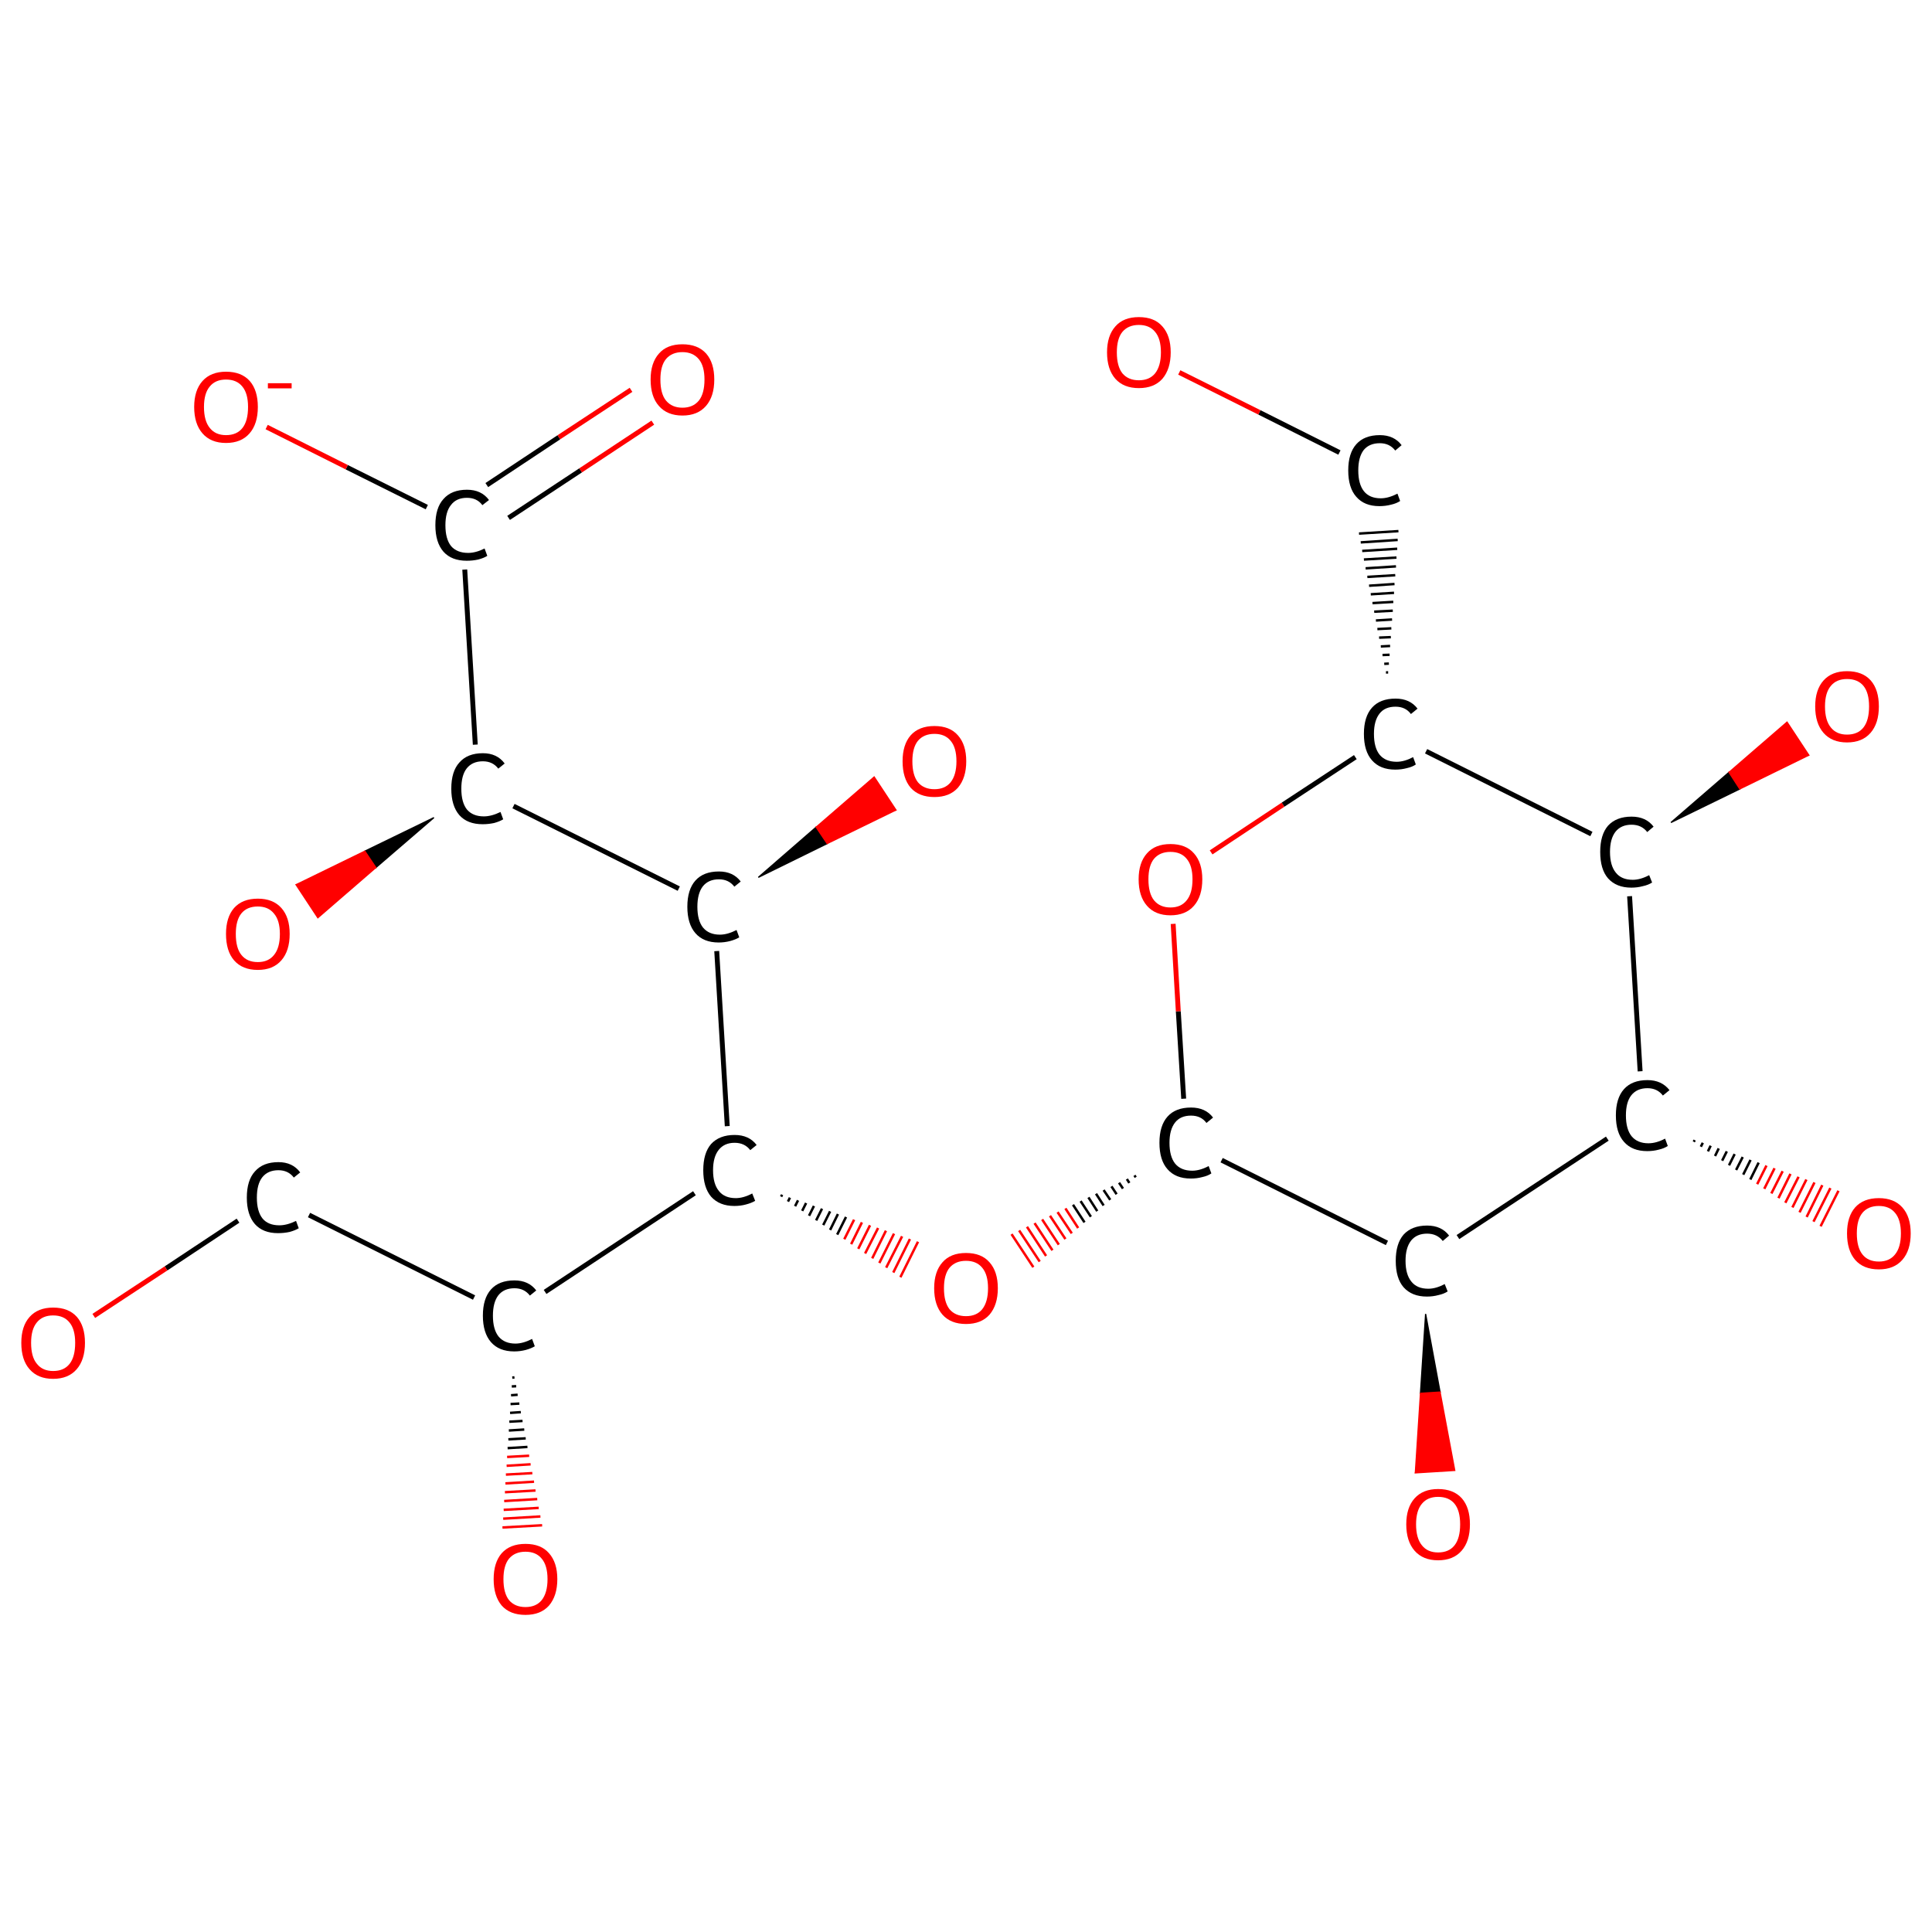 <?xml version='1.0' encoding='iso-8859-1'?>
<svg version='1.1' baseProfile='full'
              xmlns='http://www.w3.org/2000/svg'
                      xmlns:rdkit='http://www.rdkit.org/xml'
                      xmlns:xlink='http://www.w3.org/1999/xlink'
                  xml:space='preserve'
width='789px' height='789px' viewBox='0 0 789 789'>
<!-- END OF HEADER -->
<rect style='opacity:1.0;fill:#FFFFFF;stroke:none' width='789.0' height='789.0' x='0.0' y='0.0'> </rect>
<path class='bond-0 atom-0 atom-1' d='M 266.6,172.6 L 237.1,192.1' style='fill:none;fill-rule:evenodd;stroke:#FF0000;stroke-width:2.0px;stroke-linecap:butt;stroke-linejoin:miter;stroke-opacity:1' />
<path class='bond-0 atom-0 atom-1' d='M 237.1,192.1 L 207.7,211.5' style='fill:none;fill-rule:evenodd;stroke:#000000;stroke-width:2.0px;stroke-linecap:butt;stroke-linejoin:miter;stroke-opacity:1' />
<path class='bond-0 atom-0 atom-1' d='M 257.7,159.2 L 228.2,178.6' style='fill:none;fill-rule:evenodd;stroke:#FF0000;stroke-width:2.0px;stroke-linecap:butt;stroke-linejoin:miter;stroke-opacity:1' />
<path class='bond-0 atom-0 atom-1' d='M 228.2,178.6 L 198.8,198.1' style='fill:none;fill-rule:evenodd;stroke:#000000;stroke-width:2.0px;stroke-linecap:butt;stroke-linejoin:miter;stroke-opacity:1' />
<path class='bond-1 atom-1 atom-2' d='M 174.3,207.1 L 141.6,190.8' style='fill:none;fill-rule:evenodd;stroke:#000000;stroke-width:2.0px;stroke-linecap:butt;stroke-linejoin:miter;stroke-opacity:1' />
<path class='bond-1 atom-1 atom-2' d='M 141.6,190.8 L 108.9,174.4' style='fill:none;fill-rule:evenodd;stroke:#FF0000;stroke-width:2.0px;stroke-linecap:butt;stroke-linejoin:miter;stroke-opacity:1' />
<path class='bond-2 atom-1 atom-3' d='M 189.8,232.6 L 194.1,304.1' style='fill:none;fill-rule:evenodd;stroke:#000000;stroke-width:2.0px;stroke-linecap:butt;stroke-linejoin:miter;stroke-opacity:1' />
<path class='bond-3 atom-3 atom-4' d='M 177.2,333.9 L 153.5,354.3 L 149.0,347.6 Z' style='fill:#000000;fill-rule:evenodd;fill-opacity:1;stroke:#000000;stroke-width:0.5px;stroke-linecap:butt;stroke-linejoin:miter;stroke-opacity:1;' />
<path class='bond-3 atom-3 atom-4' d='M 153.5,354.3 L 120.9,361.3 L 129.8,374.8 Z' style='fill:#FF0000;fill-rule:evenodd;fill-opacity:1;stroke:#FF0000;stroke-width:0.5px;stroke-linecap:butt;stroke-linejoin:miter;stroke-opacity:1;' />
<path class='bond-3 atom-3 atom-4' d='M 153.5,354.3 L 149.0,347.6 L 120.9,361.3 Z' style='fill:#FF0000;fill-rule:evenodd;fill-opacity:1;stroke:#FF0000;stroke-width:0.5px;stroke-linecap:butt;stroke-linejoin:miter;stroke-opacity:1;' />
<path class='bond-4 atom-3 atom-5' d='M 209.7,329.2 L 277.2,362.9' style='fill:none;fill-rule:evenodd;stroke:#000000;stroke-width:2.0px;stroke-linecap:butt;stroke-linejoin:miter;stroke-opacity:1' />
<path class='bond-5 atom-5 atom-6' d='M 309.7,358.3 L 333.3,337.8 L 337.8,344.5 Z' style='fill:#000000;fill-rule:evenodd;fill-opacity:1;stroke:#000000;stroke-width:0.5px;stroke-linecap:butt;stroke-linejoin:miter;stroke-opacity:1;' />
<path class='bond-5 atom-5 atom-6' d='M 333.3,337.8 L 365.9,330.8 L 357.0,317.3 Z' style='fill:#FF0000;fill-rule:evenodd;fill-opacity:1;stroke:#FF0000;stroke-width:0.5px;stroke-linecap:butt;stroke-linejoin:miter;stroke-opacity:1;' />
<path class='bond-5 atom-5 atom-6' d='M 333.3,337.8 L 337.8,344.5 L 365.9,330.8 Z' style='fill:#FF0000;fill-rule:evenodd;fill-opacity:1;stroke:#FF0000;stroke-width:0.5px;stroke-linecap:butt;stroke-linejoin:miter;stroke-opacity:1;' />
<path class='bond-6 atom-5 atom-7' d='M 292.7,388.4 L 297.0,459.9' style='fill:none;fill-rule:evenodd;stroke:#000000;stroke-width:2.0px;stroke-linecap:butt;stroke-linejoin:miter;stroke-opacity:1' />
<path class='bond-7 atom-7 atom-8' d='M 319.0,488.7 L 319.4,487.9' style='fill:none;fill-rule:evenodd;stroke:#000000;stroke-width:1.0px;stroke-linecap:butt;stroke-linejoin:miter;stroke-opacity:1' />
<path class='bond-7 atom-7 atom-8' d='M 321.8,490.7 L 322.6,489.1' style='fill:none;fill-rule:evenodd;stroke:#000000;stroke-width:1.0px;stroke-linecap:butt;stroke-linejoin:miter;stroke-opacity:1' />
<path class='bond-7 atom-7 atom-8' d='M 324.7,492.6 L 325.9,490.2' style='fill:none;fill-rule:evenodd;stroke:#000000;stroke-width:1.0px;stroke-linecap:butt;stroke-linejoin:miter;stroke-opacity:1' />
<path class='bond-7 atom-7 atom-8' d='M 327.6,494.5 L 329.2,491.3' style='fill:none;fill-rule:evenodd;stroke:#000000;stroke-width:1.0px;stroke-linecap:butt;stroke-linejoin:miter;stroke-opacity:1' />
<path class='bond-7 atom-7 atom-8' d='M 330.4,496.5 L 332.4,492.5' style='fill:none;fill-rule:evenodd;stroke:#000000;stroke-width:1.0px;stroke-linecap:butt;stroke-linejoin:miter;stroke-opacity:1' />
<path class='bond-7 atom-7 atom-8' d='M 333.3,498.4 L 335.7,493.6' style='fill:none;fill-rule:evenodd;stroke:#000000;stroke-width:1.0px;stroke-linecap:butt;stroke-linejoin:miter;stroke-opacity:1' />
<path class='bond-7 atom-7 atom-8' d='M 336.2,500.3 L 339.0,494.7' style='fill:none;fill-rule:evenodd;stroke:#000000;stroke-width:1.0px;stroke-linecap:butt;stroke-linejoin:miter;stroke-opacity:1' />
<path class='bond-7 atom-7 atom-8' d='M 339.0,502.3 L 342.2,495.8' style='fill:none;fill-rule:evenodd;stroke:#000000;stroke-width:1.0px;stroke-linecap:butt;stroke-linejoin:miter;stroke-opacity:1' />
<path class='bond-7 atom-7 atom-8' d='M 341.9,504.2 L 345.5,497.0' style='fill:none;fill-rule:evenodd;stroke:#000000;stroke-width:1.0px;stroke-linecap:butt;stroke-linejoin:miter;stroke-opacity:1' />
<path class='bond-7 atom-7 atom-8' d='M 344.8,506.1 L 348.8,498.1' style='fill:none;fill-rule:evenodd;stroke:#FF0000;stroke-width:1.0px;stroke-linecap:butt;stroke-linejoin:miter;stroke-opacity:1' />
<path class='bond-7 atom-7 atom-8' d='M 347.6,508.1 L 352.0,499.2' style='fill:none;fill-rule:evenodd;stroke:#FF0000;stroke-width:1.0px;stroke-linecap:butt;stroke-linejoin:miter;stroke-opacity:1' />
<path class='bond-7 atom-7 atom-8' d='M 350.5,510.0 L 355.3,500.4' style='fill:none;fill-rule:evenodd;stroke:#FF0000;stroke-width:1.0px;stroke-linecap:butt;stroke-linejoin:miter;stroke-opacity:1' />
<path class='bond-7 atom-7 atom-8' d='M 353.3,511.9 L 358.6,501.5' style='fill:none;fill-rule:evenodd;stroke:#FF0000;stroke-width:1.0px;stroke-linecap:butt;stroke-linejoin:miter;stroke-opacity:1' />
<path class='bond-7 atom-7 atom-8' d='M 356.2,513.9 L 361.8,502.6' style='fill:none;fill-rule:evenodd;stroke:#FF0000;stroke-width:1.0px;stroke-linecap:butt;stroke-linejoin:miter;stroke-opacity:1' />
<path class='bond-7 atom-7 atom-8' d='M 359.1,515.8 L 365.1,503.8' style='fill:none;fill-rule:evenodd;stroke:#FF0000;stroke-width:1.0px;stroke-linecap:butt;stroke-linejoin:miter;stroke-opacity:1' />
<path class='bond-7 atom-7 atom-8' d='M 361.9,517.7 L 368.4,504.9' style='fill:none;fill-rule:evenodd;stroke:#FF0000;stroke-width:1.0px;stroke-linecap:butt;stroke-linejoin:miter;stroke-opacity:1' />
<path class='bond-7 atom-7 atom-8' d='M 364.8,519.7 L 371.6,506.0' style='fill:none;fill-rule:evenodd;stroke:#FF0000;stroke-width:1.0px;stroke-linecap:butt;stroke-linejoin:miter;stroke-opacity:1' />
<path class='bond-7 atom-7 atom-8' d='M 367.7,521.6 L 374.9,507.1' style='fill:none;fill-rule:evenodd;stroke:#FF0000;stroke-width:1.0px;stroke-linecap:butt;stroke-linejoin:miter;stroke-opacity:1' />
<path class='bond-8 atom-9 atom-8' d='M 463.3,480.0 L 463.8,480.8' style='fill:none;fill-rule:evenodd;stroke:#000000;stroke-width:1.0px;stroke-linecap:butt;stroke-linejoin:miter;stroke-opacity:1' />
<path class='bond-8 atom-9 atom-8' d='M 460.2,481.5 L 461.2,483.1' style='fill:none;fill-rule:evenodd;stroke:#000000;stroke-width:1.0px;stroke-linecap:butt;stroke-linejoin:miter;stroke-opacity:1' />
<path class='bond-8 atom-9 atom-8' d='M 457.0,483.0 L 458.6,485.4' style='fill:none;fill-rule:evenodd;stroke:#000000;stroke-width:1.0px;stroke-linecap:butt;stroke-linejoin:miter;stroke-opacity:1' />
<path class='bond-8 atom-9 atom-8' d='M 453.9,484.5 L 456.0,487.7' style='fill:none;fill-rule:evenodd;stroke:#000000;stroke-width:1.0px;stroke-linecap:butt;stroke-linejoin:miter;stroke-opacity:1' />
<path class='bond-8 atom-9 atom-8' d='M 450.7,486.0 L 453.4,490.0' style='fill:none;fill-rule:evenodd;stroke:#000000;stroke-width:1.0px;stroke-linecap:butt;stroke-linejoin:miter;stroke-opacity:1' />
<path class='bond-8 atom-9 atom-8' d='M 447.6,487.5 L 450.7,492.3' style='fill:none;fill-rule:evenodd;stroke:#000000;stroke-width:1.0px;stroke-linecap:butt;stroke-linejoin:miter;stroke-opacity:1' />
<path class='bond-8 atom-9 atom-8' d='M 444.5,489.0 L 448.1,494.6' style='fill:none;fill-rule:evenodd;stroke:#000000;stroke-width:1.0px;stroke-linecap:butt;stroke-linejoin:miter;stroke-opacity:1' />
<path class='bond-8 atom-9 atom-8' d='M 441.3,490.5 L 445.5,496.9' style='fill:none;fill-rule:evenodd;stroke:#000000;stroke-width:1.0px;stroke-linecap:butt;stroke-linejoin:miter;stroke-opacity:1' />
<path class='bond-8 atom-9 atom-8' d='M 438.2,492.0 L 442.9,499.2' style='fill:none;fill-rule:evenodd;stroke:#000000;stroke-width:1.0px;stroke-linecap:butt;stroke-linejoin:miter;stroke-opacity:1' />
<path class='bond-8 atom-9 atom-8' d='M 435.1,493.5 L 440.3,501.5' style='fill:none;fill-rule:evenodd;stroke:#FF0000;stroke-width:1.0px;stroke-linecap:butt;stroke-linejoin:miter;stroke-opacity:1' />
<path class='bond-8 atom-9 atom-8' d='M 431.9,495.0 L 437.7,503.7' style='fill:none;fill-rule:evenodd;stroke:#FF0000;stroke-width:1.0px;stroke-linecap:butt;stroke-linejoin:miter;stroke-opacity:1' />
<path class='bond-8 atom-9 atom-8' d='M 428.8,496.5 L 435.1,506.0' style='fill:none;fill-rule:evenodd;stroke:#FF0000;stroke-width:1.0px;stroke-linecap:butt;stroke-linejoin:miter;stroke-opacity:1' />
<path class='bond-8 atom-9 atom-8' d='M 425.6,498.0 L 432.4,508.3' style='fill:none;fill-rule:evenodd;stroke:#FF0000;stroke-width:1.0px;stroke-linecap:butt;stroke-linejoin:miter;stroke-opacity:1' />
<path class='bond-8 atom-9 atom-8' d='M 422.5,499.5 L 429.8,510.6' style='fill:none;fill-rule:evenodd;stroke:#FF0000;stroke-width:1.0px;stroke-linecap:butt;stroke-linejoin:miter;stroke-opacity:1' />
<path class='bond-8 atom-9 atom-8' d='M 419.4,501.0 L 427.2,512.9' style='fill:none;fill-rule:evenodd;stroke:#FF0000;stroke-width:1.0px;stroke-linecap:butt;stroke-linejoin:miter;stroke-opacity:1' />
<path class='bond-8 atom-9 atom-8' d='M 416.2,502.5 L 424.6,515.2' style='fill:none;fill-rule:evenodd;stroke:#FF0000;stroke-width:1.0px;stroke-linecap:butt;stroke-linejoin:miter;stroke-opacity:1' />
<path class='bond-8 atom-9 atom-8' d='M 413.1,504.0 L 422.0,517.5' style='fill:none;fill-rule:evenodd;stroke:#FF0000;stroke-width:1.0px;stroke-linecap:butt;stroke-linejoin:miter;stroke-opacity:1' />
<path class='bond-9 atom-9 atom-10' d='M 483.4,448.7 L 481.2,413.0' style='fill:none;fill-rule:evenodd;stroke:#000000;stroke-width:2.0px;stroke-linecap:butt;stroke-linejoin:miter;stroke-opacity:1' />
<path class='bond-9 atom-9 atom-10' d='M 481.2,413.0 L 479.1,377.3' style='fill:none;fill-rule:evenodd;stroke:#FF0000;stroke-width:2.0px;stroke-linecap:butt;stroke-linejoin:miter;stroke-opacity:1' />
<path class='bond-10 atom-10 atom-11' d='M 494.6,348.1 L 524.0,328.6' style='fill:none;fill-rule:evenodd;stroke:#FF0000;stroke-width:2.0px;stroke-linecap:butt;stroke-linejoin:miter;stroke-opacity:1' />
<path class='bond-10 atom-10 atom-11' d='M 524.0,328.6 L 553.5,309.2' style='fill:none;fill-rule:evenodd;stroke:#000000;stroke-width:2.0px;stroke-linecap:butt;stroke-linejoin:miter;stroke-opacity:1' />
<path class='bond-11 atom-11 atom-12' d='M 566.9,274.6 L 566.0,274.6' style='fill:none;fill-rule:evenodd;stroke:#000000;stroke-width:1.0px;stroke-linecap:butt;stroke-linejoin:miter;stroke-opacity:1' />
<path class='bond-11 atom-11 atom-12' d='M 567.2,271.0 L 565.3,271.1' style='fill:none;fill-rule:evenodd;stroke:#000000;stroke-width:1.0px;stroke-linecap:butt;stroke-linejoin:miter;stroke-opacity:1' />
<path class='bond-11 atom-11 atom-12' d='M 567.5,267.4 L 564.6,267.5' style='fill:none;fill-rule:evenodd;stroke:#000000;stroke-width:1.0px;stroke-linecap:butt;stroke-linejoin:miter;stroke-opacity:1' />
<path class='bond-11 atom-11 atom-12' d='M 567.7,263.8 L 563.9,264.0' style='fill:none;fill-rule:evenodd;stroke:#000000;stroke-width:1.0px;stroke-linecap:butt;stroke-linejoin:miter;stroke-opacity:1' />
<path class='bond-11 atom-11 atom-12' d='M 568.0,260.2 L 563.2,260.4' style='fill:none;fill-rule:evenodd;stroke:#000000;stroke-width:1.0px;stroke-linecap:butt;stroke-linejoin:miter;stroke-opacity:1' />
<path class='bond-11 atom-11 atom-12' d='M 568.2,256.6 L 562.5,256.9' style='fill:none;fill-rule:evenodd;stroke:#000000;stroke-width:1.0px;stroke-linecap:butt;stroke-linejoin:miter;stroke-opacity:1' />
<path class='bond-11 atom-11 atom-12' d='M 568.5,253.0 L 561.9,253.4' style='fill:none;fill-rule:evenodd;stroke:#000000;stroke-width:1.0px;stroke-linecap:butt;stroke-linejoin:miter;stroke-opacity:1' />
<path class='bond-11 atom-11 atom-12' d='M 568.8,249.4 L 561.2,249.8' style='fill:none;fill-rule:evenodd;stroke:#000000;stroke-width:1.0px;stroke-linecap:butt;stroke-linejoin:miter;stroke-opacity:1' />
<path class='bond-11 atom-11 atom-12' d='M 569.0,245.8 L 560.5,246.3' style='fill:none;fill-rule:evenodd;stroke:#000000;stroke-width:1.0px;stroke-linecap:butt;stroke-linejoin:miter;stroke-opacity:1' />
<path class='bond-11 atom-11 atom-12' d='M 569.3,242.1 L 559.8,242.7' style='fill:none;fill-rule:evenodd;stroke:#000000;stroke-width:1.0px;stroke-linecap:butt;stroke-linejoin:miter;stroke-opacity:1' />
<path class='bond-11 atom-11 atom-12' d='M 569.5,238.5 L 559.1,239.2' style='fill:none;fill-rule:evenodd;stroke:#000000;stroke-width:1.0px;stroke-linecap:butt;stroke-linejoin:miter;stroke-opacity:1' />
<path class='bond-11 atom-11 atom-12' d='M 569.8,234.9 L 558.4,235.6' style='fill:none;fill-rule:evenodd;stroke:#000000;stroke-width:1.0px;stroke-linecap:butt;stroke-linejoin:miter;stroke-opacity:1' />
<path class='bond-11 atom-11 atom-12' d='M 570.1,231.3 L 557.7,232.1' style='fill:none;fill-rule:evenodd;stroke:#000000;stroke-width:1.0px;stroke-linecap:butt;stroke-linejoin:miter;stroke-opacity:1' />
<path class='bond-11 atom-11 atom-12' d='M 570.3,227.7 L 557.0,228.5' style='fill:none;fill-rule:evenodd;stroke:#000000;stroke-width:1.0px;stroke-linecap:butt;stroke-linejoin:miter;stroke-opacity:1' />
<path class='bond-11 atom-11 atom-12' d='M 570.6,224.1 L 556.3,225.0' style='fill:none;fill-rule:evenodd;stroke:#000000;stroke-width:1.0px;stroke-linecap:butt;stroke-linejoin:miter;stroke-opacity:1' />
<path class='bond-11 atom-11 atom-12' d='M 570.8,220.5 L 555.7,221.5' style='fill:none;fill-rule:evenodd;stroke:#000000;stroke-width:1.0px;stroke-linecap:butt;stroke-linejoin:miter;stroke-opacity:1' />
<path class='bond-11 atom-11 atom-12' d='M 571.1,216.9 L 555.0,217.9' style='fill:none;fill-rule:evenodd;stroke:#000000;stroke-width:1.0px;stroke-linecap:butt;stroke-linejoin:miter;stroke-opacity:1' />
<path class='bond-12 atom-12 atom-13' d='M 547.0,184.8 L 514.3,168.4' style='fill:none;fill-rule:evenodd;stroke:#000000;stroke-width:2.0px;stroke-linecap:butt;stroke-linejoin:miter;stroke-opacity:1' />
<path class='bond-12 atom-12 atom-13' d='M 514.3,168.4 L 481.6,152.1' style='fill:none;fill-rule:evenodd;stroke:#FF0000;stroke-width:2.0px;stroke-linecap:butt;stroke-linejoin:miter;stroke-opacity:1' />
<path class='bond-13 atom-11 atom-14' d='M 582.4,306.8 L 649.9,340.6' style='fill:none;fill-rule:evenodd;stroke:#000000;stroke-width:2.0px;stroke-linecap:butt;stroke-linejoin:miter;stroke-opacity:1' />
<path class='bond-14 atom-14 atom-15' d='M 682.4,335.9 L 706.1,315.4 L 710.5,322.2 Z' style='fill:#000000;fill-rule:evenodd;fill-opacity:1;stroke:#000000;stroke-width:0.5px;stroke-linecap:butt;stroke-linejoin:miter;stroke-opacity:1;' />
<path class='bond-14 atom-14 atom-15' d='M 706.1,315.4 L 738.7,308.4 L 729.8,294.9 Z' style='fill:#FF0000;fill-rule:evenodd;fill-opacity:1;stroke:#FF0000;stroke-width:0.5px;stroke-linecap:butt;stroke-linejoin:miter;stroke-opacity:1;' />
<path class='bond-14 atom-14 atom-15' d='M 706.1,315.4 L 710.5,322.2 L 738.7,308.4 Z' style='fill:#FF0000;fill-rule:evenodd;fill-opacity:1;stroke:#FF0000;stroke-width:0.5px;stroke-linecap:butt;stroke-linejoin:miter;stroke-opacity:1;' />
<path class='bond-15 atom-14 atom-16' d='M 665.5,366.0 L 669.8,437.5' style='fill:none;fill-rule:evenodd;stroke:#000000;stroke-width:2.0px;stroke-linecap:butt;stroke-linejoin:miter;stroke-opacity:1' />
<path class='bond-16 atom-16 atom-17' d='M 692.1,465.6 L 691.7,466.3' style='fill:none;fill-rule:evenodd;stroke:#000000;stroke-width:1.0px;stroke-linecap:butt;stroke-linejoin:miter;stroke-opacity:1' />
<path class='bond-16 atom-16 atom-17' d='M 695.4,466.7 L 694.6,468.3' style='fill:none;fill-rule:evenodd;stroke:#000000;stroke-width:1.0px;stroke-linecap:butt;stroke-linejoin:miter;stroke-opacity:1' />
<path class='bond-16 atom-16 atom-17' d='M 698.6,467.9 L 697.5,470.2' style='fill:none;fill-rule:evenodd;stroke:#000000;stroke-width:1.0px;stroke-linecap:butt;stroke-linejoin:miter;stroke-opacity:1' />
<path class='bond-16 atom-16 atom-17' d='M 701.9,469.0 L 700.4,472.1' style='fill:none;fill-rule:evenodd;stroke:#000000;stroke-width:1.0px;stroke-linecap:butt;stroke-linejoin:miter;stroke-opacity:1' />
<path class='bond-16 atom-16 atom-17' d='M 705.2,470.2 L 703.3,474.0' style='fill:none;fill-rule:evenodd;stroke:#000000;stroke-width:1.0px;stroke-linecap:butt;stroke-linejoin:miter;stroke-opacity:1' />
<path class='bond-16 atom-16 atom-17' d='M 708.4,471.3 L 706.1,475.9' style='fill:none;fill-rule:evenodd;stroke:#000000;stroke-width:1.0px;stroke-linecap:butt;stroke-linejoin:miter;stroke-opacity:1' />
<path class='bond-16 atom-16 atom-17' d='M 711.7,472.5 L 709.0,477.8' style='fill:none;fill-rule:evenodd;stroke:#000000;stroke-width:1.0px;stroke-linecap:butt;stroke-linejoin:miter;stroke-opacity:1' />
<path class='bond-16 atom-16 atom-17' d='M 714.9,473.7 L 711.9,479.7' style='fill:none;fill-rule:evenodd;stroke:#000000;stroke-width:1.0px;stroke-linecap:butt;stroke-linejoin:miter;stroke-opacity:1' />
<path class='bond-16 atom-16 atom-17' d='M 718.2,474.8 L 714.8,481.7' style='fill:none;fill-rule:evenodd;stroke:#000000;stroke-width:1.0px;stroke-linecap:butt;stroke-linejoin:miter;stroke-opacity:1' />
<path class='bond-16 atom-16 atom-17' d='M 721.4,476.0 L 717.6,483.6' style='fill:none;fill-rule:evenodd;stroke:#FF0000;stroke-width:1.0px;stroke-linecap:butt;stroke-linejoin:miter;stroke-opacity:1' />
<path class='bond-16 atom-16 atom-17' d='M 724.7,477.1 L 720.5,485.5' style='fill:none;fill-rule:evenodd;stroke:#FF0000;stroke-width:1.0px;stroke-linecap:butt;stroke-linejoin:miter;stroke-opacity:1' />
<path class='bond-16 atom-16 atom-17' d='M 728.0,478.3 L 723.4,487.4' style='fill:none;fill-rule:evenodd;stroke:#FF0000;stroke-width:1.0px;stroke-linecap:butt;stroke-linejoin:miter;stroke-opacity:1' />
<path class='bond-16 atom-16 atom-17' d='M 731.2,479.4 L 726.3,489.3' style='fill:none;fill-rule:evenodd;stroke:#FF0000;stroke-width:1.0px;stroke-linecap:butt;stroke-linejoin:miter;stroke-opacity:1' />
<path class='bond-16 atom-16 atom-17' d='M 734.5,480.6 L 729.1,491.2' style='fill:none;fill-rule:evenodd;stroke:#FF0000;stroke-width:1.0px;stroke-linecap:butt;stroke-linejoin:miter;stroke-opacity:1' />
<path class='bond-16 atom-16 atom-17' d='M 737.7,481.7 L 732.0,493.1' style='fill:none;fill-rule:evenodd;stroke:#FF0000;stroke-width:1.0px;stroke-linecap:butt;stroke-linejoin:miter;stroke-opacity:1' />
<path class='bond-16 atom-16 atom-17' d='M 741.0,482.9 L 734.9,495.1' style='fill:none;fill-rule:evenodd;stroke:#FF0000;stroke-width:1.0px;stroke-linecap:butt;stroke-linejoin:miter;stroke-opacity:1' />
<path class='bond-16 atom-16 atom-17' d='M 744.2,484.0 L 737.8,497.0' style='fill:none;fill-rule:evenodd;stroke:#FF0000;stroke-width:1.0px;stroke-linecap:butt;stroke-linejoin:miter;stroke-opacity:1' />
<path class='bond-16 atom-16 atom-17' d='M 747.5,485.2 L 740.6,498.9' style='fill:none;fill-rule:evenodd;stroke:#FF0000;stroke-width:1.0px;stroke-linecap:butt;stroke-linejoin:miter;stroke-opacity:1' />
<path class='bond-16 atom-16 atom-17' d='M 750.8,486.3 L 743.5,500.8' style='fill:none;fill-rule:evenodd;stroke:#FF0000;stroke-width:1.0px;stroke-linecap:butt;stroke-linejoin:miter;stroke-opacity:1' />
<path class='bond-17 atom-16 atom-18' d='M 656.4,465.0 L 595.4,505.2' style='fill:none;fill-rule:evenodd;stroke:#000000;stroke-width:2.0px;stroke-linecap:butt;stroke-linejoin:miter;stroke-opacity:1' />
<path class='bond-18 atom-18 atom-19' d='M 582.2,536.6 L 588.1,568.5 L 580.1,569.0 Z' style='fill:#000000;fill-rule:evenodd;fill-opacity:1;stroke:#000000;stroke-width:0.5px;stroke-linecap:butt;stroke-linejoin:miter;stroke-opacity:1;' />
<path class='bond-18 atom-18 atom-19' d='M 588.1,568.5 L 578.0,601.5 L 594.1,600.5 Z' style='fill:#FF0000;fill-rule:evenodd;fill-opacity:1;stroke:#FF0000;stroke-width:0.5px;stroke-linecap:butt;stroke-linejoin:miter;stroke-opacity:1;' />
<path class='bond-18 atom-18 atom-19' d='M 588.1,568.5 L 580.1,569.0 L 578.0,601.5 Z' style='fill:#FF0000;fill-rule:evenodd;fill-opacity:1;stroke:#FF0000;stroke-width:0.5px;stroke-linecap:butt;stroke-linejoin:miter;stroke-opacity:1;' />
<path class='bond-19 atom-7 atom-20' d='M 283.6,487.3 L 222.6,527.6' style='fill:none;fill-rule:evenodd;stroke:#000000;stroke-width:2.0px;stroke-linecap:butt;stroke-linejoin:miter;stroke-opacity:1' />
<path class='bond-20 atom-20 atom-21' d='M 210.1,562.5 L 209.2,562.6' style='fill:none;fill-rule:evenodd;stroke:#000000;stroke-width:1.0px;stroke-linecap:butt;stroke-linejoin:miter;stroke-opacity:1' />
<path class='bond-20 atom-20 atom-21' d='M 210.8,566.1 L 209.0,566.2' style='fill:none;fill-rule:evenodd;stroke:#000000;stroke-width:1.0px;stroke-linecap:butt;stroke-linejoin:miter;stroke-opacity:1' />
<path class='bond-20 atom-20 atom-21' d='M 211.4,569.6 L 208.7,569.8' style='fill:none;fill-rule:evenodd;stroke:#000000;stroke-width:1.0px;stroke-linecap:butt;stroke-linejoin:miter;stroke-opacity:1' />
<path class='bond-20 atom-20 atom-21' d='M 212.1,573.2 L 208.5,573.4' style='fill:none;fill-rule:evenodd;stroke:#000000;stroke-width:1.0px;stroke-linecap:butt;stroke-linejoin:miter;stroke-opacity:1' />
<path class='bond-20 atom-20 atom-21' d='M 212.7,576.7 L 208.3,577.0' style='fill:none;fill-rule:evenodd;stroke:#000000;stroke-width:1.0px;stroke-linecap:butt;stroke-linejoin:miter;stroke-opacity:1' />
<path class='bond-20 atom-20 atom-21' d='M 213.4,580.3 L 208.0,580.6' style='fill:none;fill-rule:evenodd;stroke:#000000;stroke-width:1.0px;stroke-linecap:butt;stroke-linejoin:miter;stroke-opacity:1' />
<path class='bond-20 atom-20 atom-21' d='M 214.1,583.8 L 207.8,584.2' style='fill:none;fill-rule:evenodd;stroke:#000000;stroke-width:1.0px;stroke-linecap:butt;stroke-linejoin:miter;stroke-opacity:1' />
<path class='bond-20 atom-20 atom-21' d='M 214.7,587.4 L 207.6,587.8' style='fill:none;fill-rule:evenodd;stroke:#000000;stroke-width:1.0px;stroke-linecap:butt;stroke-linejoin:miter;stroke-opacity:1' />
<path class='bond-20 atom-20 atom-21' d='M 215.4,590.9 L 207.3,591.4' style='fill:none;fill-rule:evenodd;stroke:#000000;stroke-width:1.0px;stroke-linecap:butt;stroke-linejoin:miter;stroke-opacity:1' />
<path class='bond-20 atom-20 atom-21' d='M 216.1,594.5 L 207.1,595.0' style='fill:none;fill-rule:evenodd;stroke:#FF0000;stroke-width:1.0px;stroke-linecap:butt;stroke-linejoin:miter;stroke-opacity:1' />
<path class='bond-20 atom-20 atom-21' d='M 216.7,598.0 L 206.9,598.6' style='fill:none;fill-rule:evenodd;stroke:#FF0000;stroke-width:1.0px;stroke-linecap:butt;stroke-linejoin:miter;stroke-opacity:1' />
<path class='bond-20 atom-20 atom-21' d='M 217.4,601.6 L 206.6,602.2' style='fill:none;fill-rule:evenodd;stroke:#FF0000;stroke-width:1.0px;stroke-linecap:butt;stroke-linejoin:miter;stroke-opacity:1' />
<path class='bond-20 atom-20 atom-21' d='M 218.1,605.1 L 206.4,605.8' style='fill:none;fill-rule:evenodd;stroke:#FF0000;stroke-width:1.0px;stroke-linecap:butt;stroke-linejoin:miter;stroke-opacity:1' />
<path class='bond-20 atom-20 atom-21' d='M 218.7,608.7 L 206.2,609.4' style='fill:none;fill-rule:evenodd;stroke:#FF0000;stroke-width:1.0px;stroke-linecap:butt;stroke-linejoin:miter;stroke-opacity:1' />
<path class='bond-20 atom-20 atom-21' d='M 219.4,612.2 L 205.9,613.0' style='fill:none;fill-rule:evenodd;stroke:#FF0000;stroke-width:1.0px;stroke-linecap:butt;stroke-linejoin:miter;stroke-opacity:1' />
<path class='bond-20 atom-20 atom-21' d='M 220.0,615.8 L 205.7,616.6' style='fill:none;fill-rule:evenodd;stroke:#FF0000;stroke-width:1.0px;stroke-linecap:butt;stroke-linejoin:miter;stroke-opacity:1' />
<path class='bond-20 atom-20 atom-21' d='M 220.7,619.3 L 205.5,620.2' style='fill:none;fill-rule:evenodd;stroke:#FF0000;stroke-width:1.0px;stroke-linecap:butt;stroke-linejoin:miter;stroke-opacity:1' />
<path class='bond-20 atom-20 atom-21' d='M 221.4,622.9 L 205.2,623.8' style='fill:none;fill-rule:evenodd;stroke:#FF0000;stroke-width:1.0px;stroke-linecap:butt;stroke-linejoin:miter;stroke-opacity:1' />
<path class='bond-21 atom-20 atom-22' d='M 193.6,529.9 L 126.2,496.2' style='fill:none;fill-rule:evenodd;stroke:#000000;stroke-width:2.0px;stroke-linecap:butt;stroke-linejoin:miter;stroke-opacity:1' />
<path class='bond-22 atom-22 atom-23' d='M 97.2,498.5 L 67.8,518.0' style='fill:none;fill-rule:evenodd;stroke:#000000;stroke-width:2.0px;stroke-linecap:butt;stroke-linejoin:miter;stroke-opacity:1' />
<path class='bond-22 atom-22 atom-23' d='M 67.8,518.0 L 38.3,537.4' style='fill:none;fill-rule:evenodd;stroke:#FF0000;stroke-width:2.0px;stroke-linecap:butt;stroke-linejoin:miter;stroke-opacity:1' />
<path class='bond-23 atom-18 atom-9' d='M 566.4,507.6 L 498.9,473.8' style='fill:none;fill-rule:evenodd;stroke:#000000;stroke-width:2.0px;stroke-linecap:butt;stroke-linejoin:miter;stroke-opacity:1' />
<path class='atom-0' d='M 265.7 155.0
Q 265.7 148.2, 269.1 144.4
Q 272.4 140.6, 278.7 140.6
Q 285.0 140.6, 288.4 144.4
Q 291.7 148.2, 291.7 155.0
Q 291.7 161.9, 288.3 165.8
Q 284.9 169.7, 278.7 169.7
Q 272.5 169.7, 269.1 165.8
Q 265.7 162.0, 265.7 155.0
M 278.7 166.5
Q 283.0 166.5, 285.4 163.6
Q 287.7 160.7, 287.7 155.0
Q 287.7 149.5, 285.4 146.7
Q 283.0 143.8, 278.7 143.8
Q 274.4 143.8, 272.0 146.6
Q 269.7 149.4, 269.7 155.0
Q 269.7 160.8, 272.0 163.6
Q 274.4 166.5, 278.7 166.5
' fill='#FF0000'/>
<path class='atom-1' d='M 177.8 214.5
Q 177.8 207.4, 181.1 203.8
Q 184.4 200.0, 190.7 200.0
Q 196.6 200.0, 199.7 204.2
L 197.0 206.3
Q 194.8 203.3, 190.7 203.3
Q 186.4 203.3, 184.2 206.2
Q 181.9 209.0, 181.9 214.5
Q 181.9 220.1, 184.2 223.0
Q 186.6 225.8, 191.2 225.8
Q 194.3 225.8, 197.9 224.0
L 199.0 227.0
Q 197.6 227.9, 195.3 228.5
Q 193.1 229.0, 190.6 229.0
Q 184.4 229.0, 181.1 225.3
Q 177.8 221.5, 177.8 214.5
' fill='#000000'/>
<path class='atom-2' d='M 79.3 166.2
Q 79.3 159.4, 82.7 155.6
Q 86.1 151.8, 92.3 151.8
Q 98.6 151.8, 102.0 155.6
Q 105.3 159.4, 105.3 166.2
Q 105.3 173.1, 101.9 177.0
Q 98.5 180.9, 92.3 180.9
Q 86.1 180.9, 82.7 177.0
Q 79.3 173.1, 79.3 166.2
M 92.3 177.7
Q 96.7 177.7, 99.0 174.8
Q 101.3 171.9, 101.3 166.2
Q 101.3 160.7, 99.0 157.9
Q 96.7 155.0, 92.3 155.0
Q 88.0 155.0, 85.7 157.8
Q 83.3 160.6, 83.3 166.2
Q 83.3 171.9, 85.7 174.8
Q 88.0 177.7, 92.3 177.7
' fill='#FF0000'/>
<path class='atom-2' d='M 109.4 156.5
L 119.1 156.5
L 119.1 158.6
L 109.4 158.6
L 109.4 156.5
' fill='#FF0000'/>
<path class='atom-3' d='M 184.3 322.1
Q 184.3 315.0, 187.6 311.4
Q 190.9 307.6, 197.2 307.6
Q 203.0 307.6, 206.1 311.8
L 203.5 313.9
Q 201.2 310.9, 197.2 310.9
Q 192.9 310.9, 190.6 313.8
Q 188.4 316.6, 188.4 322.1
Q 188.4 327.7, 190.7 330.6
Q 193.1 333.4, 197.6 333.4
Q 200.7 333.4, 204.4 331.6
L 205.5 334.6
Q 204.0 335.5, 201.8 336.1
Q 199.5 336.6, 197.1 336.6
Q 190.9 336.6, 187.6 332.9
Q 184.3 329.1, 184.3 322.1
' fill='#000000'/>
<path class='atom-4' d='M 92.3 381.4
Q 92.3 374.6, 95.6 370.8
Q 99.0 367.0, 105.3 367.0
Q 111.5 367.0, 114.9 370.8
Q 118.3 374.6, 118.3 381.4
Q 118.3 388.3, 114.9 392.2
Q 111.5 396.1, 105.3 396.1
Q 99.0 396.1, 95.6 392.2
Q 92.3 388.4, 92.3 381.4
M 105.3 392.9
Q 109.6 392.9, 111.9 390.0
Q 114.3 387.1, 114.3 381.4
Q 114.3 375.9, 111.9 373.1
Q 109.6 370.2, 105.3 370.2
Q 100.9 370.2, 98.6 373.0
Q 96.3 375.8, 96.3 381.4
Q 96.3 387.2, 98.6 390.0
Q 100.9 392.9, 105.3 392.9
' fill='#FF0000'/>
<path class='atom-5' d='M 280.7 370.3
Q 280.7 363.3, 284.0 359.6
Q 287.3 355.9, 293.6 355.9
Q 299.4 355.9, 302.5 360.0
L 299.9 362.1
Q 297.6 359.1, 293.6 359.1
Q 289.3 359.1, 287.0 362.0
Q 284.8 364.9, 284.8 370.3
Q 284.8 375.9, 287.1 378.8
Q 289.5 381.7, 294.0 381.7
Q 297.1 381.7, 300.8 379.8
L 301.9 382.8
Q 300.4 383.7, 298.2 384.3
Q 295.9 384.9, 293.5 384.9
Q 287.3 384.9, 284.0 381.1
Q 280.7 377.3, 280.7 370.3
' fill='#000000'/>
<path class='atom-6' d='M 368.6 310.9
Q 368.6 304.1, 371.9 300.3
Q 375.3 296.5, 381.6 296.5
Q 387.9 296.5, 391.2 300.3
Q 394.6 304.1, 394.6 310.9
Q 394.6 317.7, 391.2 321.7
Q 387.8 325.5, 381.6 325.5
Q 375.3 325.5, 371.9 321.7
Q 368.6 317.8, 368.6 310.9
M 381.6 322.3
Q 385.9 322.3, 388.2 319.5
Q 390.6 316.5, 390.6 310.9
Q 390.6 305.3, 388.2 302.5
Q 385.9 299.7, 381.6 299.7
Q 377.3 299.7, 374.9 302.5
Q 372.6 305.3, 372.6 310.9
Q 372.6 316.6, 374.9 319.5
Q 377.3 322.3, 381.6 322.3
' fill='#FF0000'/>
<path class='atom-7' d='M 287.2 477.9
Q 287.2 470.9, 290.4 467.2
Q 293.8 463.5, 300.0 463.5
Q 305.9 463.5, 309.0 467.6
L 306.4 469.7
Q 304.1 466.7, 300.0 466.7
Q 295.8 466.7, 293.5 469.6
Q 291.2 472.5, 291.2 477.9
Q 291.2 483.5, 293.6 486.4
Q 295.9 489.3, 300.5 489.3
Q 303.6 489.3, 307.2 487.4
L 308.4 490.4
Q 306.9 491.3, 304.6 491.9
Q 302.4 492.5, 299.9 492.5
Q 293.8 492.5, 290.4 488.7
Q 287.2 484.9, 287.2 477.9
' fill='#000000'/>
<path class='atom-8' d='M 381.5 526.1
Q 381.5 519.3, 384.9 515.5
Q 388.2 511.7, 394.5 511.7
Q 400.8 511.7, 404.1 515.5
Q 407.5 519.3, 407.5 526.1
Q 407.5 532.9, 404.1 536.9
Q 400.7 540.7, 394.5 540.7
Q 388.3 540.7, 384.9 536.9
Q 381.5 533.0, 381.5 526.1
M 394.5 537.5
Q 398.8 537.5, 401.1 534.7
Q 403.5 531.7, 403.5 526.1
Q 403.5 520.5, 401.1 517.7
Q 398.8 514.9, 394.5 514.9
Q 390.2 514.9, 387.8 517.7
Q 385.5 520.5, 385.5 526.1
Q 385.5 531.8, 387.8 534.7
Q 390.2 537.5, 394.5 537.5
' fill='#FF0000'/>
<path class='atom-9' d='M 473.5 466.7
Q 473.5 459.7, 476.8 456.0
Q 480.1 452.3, 486.4 452.3
Q 492.3 452.3, 495.4 456.4
L 492.7 458.6
Q 490.5 455.6, 486.4 455.6
Q 482.1 455.6, 479.9 458.4
Q 477.6 461.3, 477.6 466.7
Q 477.6 472.3, 479.9 475.2
Q 482.3 478.1, 486.9 478.1
Q 490.0 478.1, 493.6 476.2
L 494.7 479.2
Q 493.3 480.2, 491.0 480.7
Q 488.8 481.3, 486.3 481.3
Q 480.1 481.3, 476.8 477.5
Q 473.5 473.8, 473.5 466.7
' fill='#000000'/>
<path class='atom-10' d='M 465.0 359.1
Q 465.0 352.3, 468.4 348.5
Q 471.7 344.7, 478.0 344.7
Q 484.3 344.7, 487.6 348.5
Q 491.0 352.3, 491.0 359.1
Q 491.0 366.0, 487.6 369.9
Q 484.2 373.8, 478.0 373.8
Q 471.8 373.8, 468.4 369.9
Q 465.0 366.0, 465.0 359.1
M 478.0 370.6
Q 482.3 370.6, 484.6 367.7
Q 487.0 364.8, 487.0 359.1
Q 487.0 353.5, 484.6 350.7
Q 482.3 347.9, 478.0 347.9
Q 473.7 347.9, 471.3 350.7
Q 469.0 353.5, 469.0 359.1
Q 469.0 364.8, 471.3 367.7
Q 473.7 370.6, 478.0 370.6
' fill='#FF0000'/>
<path class='atom-11' d='M 557.0 299.7
Q 557.0 292.7, 560.3 289.0
Q 563.6 285.3, 569.9 285.3
Q 575.8 285.3, 578.9 289.4
L 576.2 291.6
Q 574.0 288.6, 569.9 288.6
Q 565.6 288.6, 563.4 291.4
Q 561.1 294.3, 561.1 299.7
Q 561.1 305.3, 563.4 308.2
Q 565.8 311.1, 570.4 311.1
Q 573.5 311.1, 577.1 309.2
L 578.2 312.2
Q 576.8 313.2, 574.5 313.7
Q 572.3 314.3, 569.8 314.3
Q 563.6 314.3, 560.3 310.5
Q 557.0 306.8, 557.0 299.7
' fill='#000000'/>
<path class='atom-12' d='M 550.6 192.1
Q 550.6 185.1, 553.9 181.4
Q 557.2 177.7, 563.5 177.7
Q 569.3 177.7, 572.4 181.8
L 569.8 184.0
Q 567.5 181.0, 563.5 181.0
Q 559.2 181.0, 556.9 183.8
Q 554.7 186.7, 554.7 192.1
Q 554.7 197.7, 557.0 200.6
Q 559.3 203.5, 563.9 203.5
Q 567.0 203.5, 570.7 201.6
L 571.8 204.6
Q 570.3 205.6, 568.1 206.1
Q 565.8 206.7, 563.3 206.7
Q 557.2 206.7, 553.9 202.9
Q 550.6 199.2, 550.6 192.1
' fill='#000000'/>
<path class='atom-13' d='M 452.1 143.9
Q 452.1 137.1, 455.5 133.3
Q 458.8 129.5, 465.1 129.5
Q 471.4 129.5, 474.7 133.3
Q 478.1 137.1, 478.1 143.9
Q 478.1 150.7, 474.7 154.7
Q 471.3 158.5, 465.1 158.5
Q 458.9 158.5, 455.5 154.7
Q 452.1 150.8, 452.1 143.9
M 465.1 155.3
Q 469.4 155.3, 471.7 152.5
Q 474.1 149.5, 474.1 143.9
Q 474.1 138.3, 471.7 135.5
Q 469.4 132.7, 465.1 132.7
Q 460.8 132.7, 458.4 135.5
Q 456.1 138.3, 456.1 143.9
Q 456.1 149.6, 458.4 152.5
Q 460.8 155.3, 465.1 155.3
' fill='#FF0000'/>
<path class='atom-14' d='M 653.5 347.9
Q 653.5 340.9, 656.7 337.2
Q 660.1 333.5, 666.3 333.5
Q 672.2 333.5, 675.3 337.6
L 672.7 339.8
Q 670.4 336.8, 666.3 336.8
Q 662.1 336.8, 659.8 339.6
Q 657.5 342.5, 657.5 347.9
Q 657.5 353.5, 659.9 356.4
Q 662.2 359.3, 666.8 359.3
Q 669.9 359.3, 673.5 357.4
L 674.7 360.4
Q 673.2 361.4, 670.9 361.9
Q 668.7 362.5, 666.2 362.5
Q 660.1 362.5, 656.7 358.7
Q 653.5 355.0, 653.5 347.9
' fill='#000000'/>
<path class='atom-15' d='M 741.3 288.5
Q 741.3 281.7, 744.7 277.9
Q 748.1 274.1, 754.3 274.1
Q 760.6 274.1, 764.0 277.9
Q 767.3 281.7, 767.3 288.5
Q 767.3 295.4, 763.9 299.3
Q 760.5 303.2, 754.3 303.2
Q 748.1 303.2, 744.7 299.3
Q 741.3 295.4, 741.3 288.5
M 754.3 300.0
Q 758.7 300.0, 761.0 297.1
Q 763.3 294.2, 763.3 288.5
Q 763.3 282.9, 761.0 280.1
Q 758.7 277.3, 754.3 277.3
Q 750.0 277.3, 747.7 280.1
Q 745.3 282.9, 745.3 288.5
Q 745.3 294.2, 747.7 297.1
Q 750.0 300.0, 754.3 300.0
' fill='#FF0000'/>
<path class='atom-16' d='M 659.9 455.5
Q 659.9 448.5, 663.2 444.8
Q 666.5 441.1, 672.8 441.1
Q 678.6 441.1, 681.8 445.2
L 679.1 447.4
Q 676.8 444.4, 672.8 444.4
Q 668.5 444.4, 666.2 447.3
Q 664.0 450.1, 664.0 455.5
Q 664.0 461.1, 666.3 464.0
Q 668.7 466.9, 673.2 466.9
Q 676.4 466.9, 680.0 465.0
L 681.1 468.0
Q 679.6 469.0, 677.4 469.5
Q 675.2 470.1, 672.7 470.1
Q 666.5 470.1, 663.2 466.3
Q 659.9 462.6, 659.9 455.5
' fill='#000000'/>
<path class='atom-17' d='M 754.3 503.7
Q 754.3 496.9, 757.6 493.1
Q 761.0 489.3, 767.3 489.3
Q 773.5 489.3, 776.9 493.1
Q 780.3 496.9, 780.3 503.7
Q 780.3 510.6, 776.9 514.5
Q 773.5 518.4, 767.3 518.4
Q 761.0 518.4, 757.6 514.5
Q 754.3 510.6, 754.3 503.7
M 767.3 515.2
Q 771.6 515.2, 773.9 512.3
Q 776.3 509.4, 776.3 503.7
Q 776.3 498.1, 773.9 495.3
Q 771.6 492.5, 767.3 492.5
Q 762.9 492.5, 760.6 495.3
Q 758.3 498.1, 758.3 503.7
Q 758.3 509.4, 760.6 512.3
Q 762.9 515.2, 767.3 515.2
' fill='#FF0000'/>
<path class='atom-18' d='M 570.0 514.9
Q 570.0 507.9, 573.2 504.2
Q 576.6 500.5, 582.8 500.5
Q 588.7 500.5, 591.8 504.6
L 589.2 506.8
Q 586.9 503.8, 582.8 503.8
Q 578.6 503.8, 576.3 506.6
Q 574.0 509.5, 574.0 514.9
Q 574.0 520.5, 576.4 523.4
Q 578.7 526.3, 583.3 526.3
Q 586.4 526.3, 590.0 524.4
L 591.2 527.4
Q 589.7 528.4, 587.4 528.9
Q 585.2 529.5, 582.7 529.5
Q 576.6 529.5, 573.2 525.7
Q 570.0 522.0, 570.0 514.9
' fill='#000000'/>
<path class='atom-19' d='M 574.3 622.5
Q 574.3 615.7, 577.7 611.9
Q 581.1 608.1, 587.3 608.1
Q 593.6 608.1, 597.0 611.9
Q 600.3 615.7, 600.3 622.5
Q 600.3 629.4, 596.9 633.3
Q 593.5 637.2, 587.3 637.2
Q 581.1 637.2, 577.7 633.3
Q 574.3 629.4, 574.3 622.5
M 587.3 634.0
Q 591.7 634.0, 594.0 631.1
Q 596.3 628.2, 596.3 622.5
Q 596.3 616.9, 594.0 614.1
Q 591.7 611.3, 587.3 611.3
Q 583.0 611.3, 580.7 614.1
Q 578.3 616.9, 578.3 622.5
Q 578.3 628.2, 580.7 631.1
Q 583.0 634.0, 587.3 634.0
' fill='#FF0000'/>
<path class='atom-20' d='M 197.2 537.3
Q 197.2 530.3, 200.5 526.6
Q 203.8 522.9, 210.1 522.9
Q 215.9 522.9, 219.0 527.0
L 216.4 529.1
Q 214.1 526.1, 210.1 526.1
Q 205.8 526.1, 203.5 529.0
Q 201.3 531.9, 201.3 537.3
Q 201.3 542.9, 203.6 545.8
Q 206.0 548.7, 210.5 548.7
Q 213.6 548.7, 217.3 546.8
L 218.4 549.8
Q 216.9 550.7, 214.7 551.3
Q 212.4 551.9, 210.0 551.9
Q 203.8 551.9, 200.5 548.1
Q 197.2 544.3, 197.2 537.3
' fill='#000000'/>
<path class='atom-21' d='M 201.6 644.9
Q 201.6 638.1, 204.9 634.3
Q 208.3 630.5, 214.6 630.5
Q 220.9 630.5, 224.2 634.3
Q 227.6 638.1, 227.6 644.9
Q 227.6 651.7, 224.2 655.7
Q 220.8 659.5, 214.6 659.5
Q 208.3 659.5, 204.9 655.7
Q 201.6 651.8, 201.6 644.9
M 214.6 656.3
Q 218.9 656.3, 221.2 653.5
Q 223.6 650.5, 223.6 644.9
Q 223.6 639.3, 221.2 636.5
Q 218.9 633.7, 214.6 633.7
Q 210.3 633.7, 207.9 636.5
Q 205.6 639.3, 205.6 644.9
Q 205.6 650.6, 207.9 653.5
Q 210.3 656.3, 214.6 656.3
' fill='#FF0000'/>
<path class='atom-22' d='M 100.8 489.1
Q 100.8 482.0, 104.1 478.4
Q 107.4 474.6, 113.7 474.6
Q 119.5 474.6, 122.6 478.8
L 120.0 480.9
Q 117.7 477.9, 113.7 477.9
Q 109.4 477.9, 107.1 480.8
Q 104.9 483.6, 104.9 489.1
Q 104.9 494.7, 107.2 497.6
Q 109.5 500.4, 114.1 500.4
Q 117.2 500.4, 120.9 498.6
L 122.0 501.6
Q 120.5 502.5, 118.3 503.1
Q 116.0 503.6, 113.5 503.6
Q 107.4 503.6, 104.1 499.9
Q 100.8 496.1, 100.8 489.1
' fill='#000000'/>
<path class='atom-23' d='M 8.7 548.4
Q 8.7 541.6, 12.1 537.8
Q 15.5 534.0, 21.7 534.0
Q 28.0 534.0, 31.4 537.8
Q 34.7 541.6, 34.7 548.4
Q 34.7 555.3, 31.3 559.2
Q 27.9 563.1, 21.7 563.1
Q 15.5 563.1, 12.1 559.2
Q 8.7 555.4, 8.7 548.4
M 21.7 559.9
Q 26.1 559.9, 28.4 557.0
Q 30.7 554.1, 30.7 548.4
Q 30.7 542.9, 28.4 540.1
Q 26.1 537.2, 21.7 537.2
Q 17.4 537.2, 15.1 540.0
Q 12.7 542.8, 12.7 548.4
Q 12.7 554.2, 15.1 557.0
Q 17.4 559.9, 21.7 559.9
' fill='#FF0000'/>
</svg>
